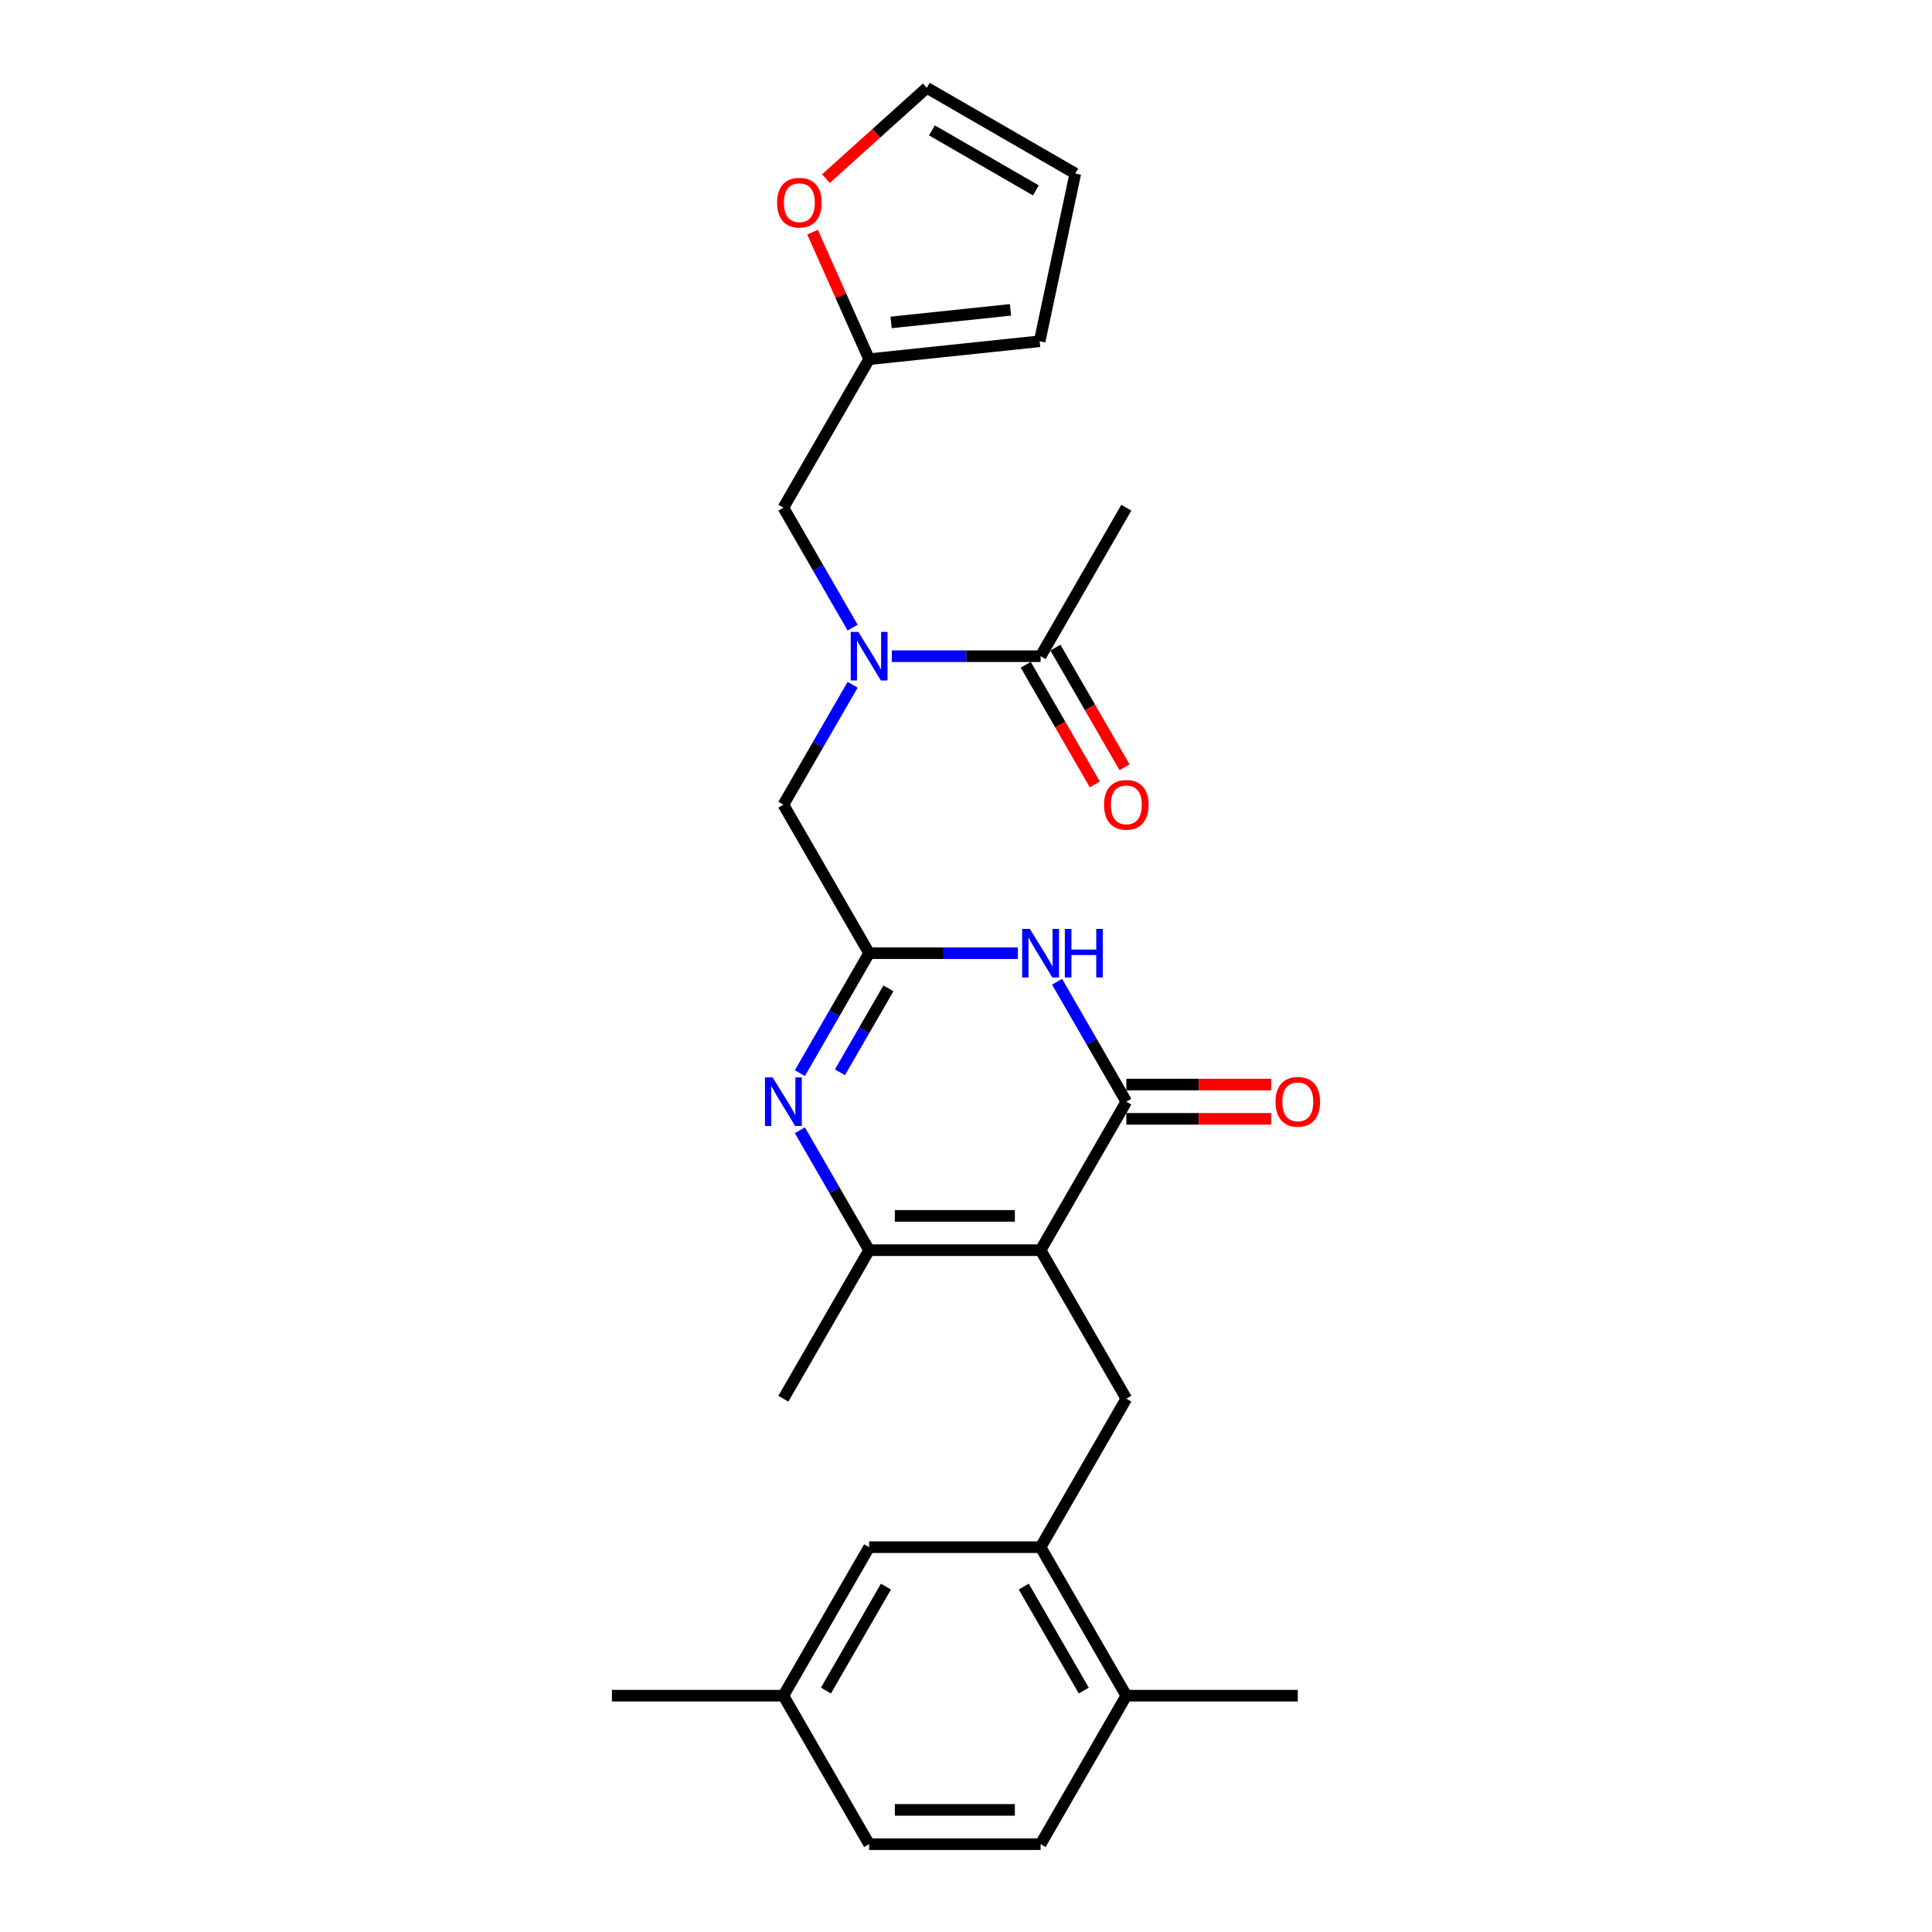 <?xml version='1.0' encoding='iso-8859-1'?>
<svg version='1.1' baseProfile='full'
              xmlns='http://www.w3.org/2000/svg'
                      xmlns:rdkit='http://www.rdkit.org/xml'
                      xmlns:xlink='http://www.w3.org/1999/xlink'
                  xml:space='preserve'
width='1000px' height='1000px' viewBox='0 0 1000 1000'>
<!-- END OF HEADER -->
<rect style='opacity:1.0;fill:#FFFFFF;stroke:none' width='1000' height='1000' x='0' y='0'> </rect>
<path class='bond-0' d='M 538.608,647.096 L 582.984,570.234' style='fill:none;fill-rule:evenodd;stroke:#000000;stroke-width:6px;stroke-linecap:butt;stroke-linejoin:miter;stroke-opacity:1' />
<path class='bond-4' d='M 538.608,647.096 L 449.855,647.096' style='fill:none;fill-rule:evenodd;stroke:#000000;stroke-width:6px;stroke-linecap:butt;stroke-linejoin:miter;stroke-opacity:1' />
<path class='bond-4' d='M 525.295,629.345 L 463.167,629.345' style='fill:none;fill-rule:evenodd;stroke:#000000;stroke-width:6px;stroke-linecap:butt;stroke-linejoin:miter;stroke-opacity:1' />
<path class='bond-5' d='M 538.608,647.096 L 582.984,723.958' style='fill:none;fill-rule:evenodd;stroke:#000000;stroke-width:6px;stroke-linecap:butt;stroke-linejoin:miter;stroke-opacity:1' />
<path class='bond-1' d='M 582.984,570.234 L 565.064,539.196' style='fill:none;fill-rule:evenodd;stroke:#000000;stroke-width:6px;stroke-linecap:butt;stroke-linejoin:miter;stroke-opacity:1' />
<path class='bond-1' d='M 565.064,539.196 L 547.144,508.158' style='fill:none;fill-rule:evenodd;stroke:#0000FF;stroke-width:6px;stroke-linecap:butt;stroke-linejoin:miter;stroke-opacity:1' />
<path class='bond-12' d='M 582.984,579.109 L 620.482,579.109' style='fill:none;fill-rule:evenodd;stroke:#000000;stroke-width:6px;stroke-linecap:butt;stroke-linejoin:miter;stroke-opacity:1' />
<path class='bond-12' d='M 620.482,579.109 L 657.98,579.109' style='fill:none;fill-rule:evenodd;stroke:#FF0000;stroke-width:6px;stroke-linecap:butt;stroke-linejoin:miter;stroke-opacity:1' />
<path class='bond-12' d='M 582.984,561.358 L 620.482,561.358' style='fill:none;fill-rule:evenodd;stroke:#000000;stroke-width:6px;stroke-linecap:butt;stroke-linejoin:miter;stroke-opacity:1' />
<path class='bond-12' d='M 620.482,561.358 L 657.98,561.358' style='fill:none;fill-rule:evenodd;stroke:#FF0000;stroke-width:6px;stroke-linecap:butt;stroke-linejoin:miter;stroke-opacity:1' />
<path class='bond-3' d='M 526.857,493.371 L 488.356,493.371' style='fill:none;fill-rule:evenodd;stroke:#0000FF;stroke-width:6px;stroke-linecap:butt;stroke-linejoin:miter;stroke-opacity:1' />
<path class='bond-3' d='M 488.356,493.371 L 449.855,493.371' style='fill:none;fill-rule:evenodd;stroke:#000000;stroke-width:6px;stroke-linecap:butt;stroke-linejoin:miter;stroke-opacity:1' />
<path class='bond-2' d='M 414.015,585.02 L 431.935,616.058' style='fill:none;fill-rule:evenodd;stroke:#0000FF;stroke-width:6px;stroke-linecap:butt;stroke-linejoin:miter;stroke-opacity:1' />
<path class='bond-2' d='M 431.935,616.058 L 449.855,647.096' style='fill:none;fill-rule:evenodd;stroke:#000000;stroke-width:6px;stroke-linecap:butt;stroke-linejoin:miter;stroke-opacity:1' />
<path class='bond-27' d='M 414.015,555.447 L 431.935,524.409' style='fill:none;fill-rule:evenodd;stroke:#0000FF;stroke-width:6px;stroke-linecap:butt;stroke-linejoin:miter;stroke-opacity:1' />
<path class='bond-27' d='M 431.935,524.409 L 449.855,493.371' style='fill:none;fill-rule:evenodd;stroke:#000000;stroke-width:6px;stroke-linecap:butt;stroke-linejoin:miter;stroke-opacity:1' />
<path class='bond-27' d='M 434.763,555.011 L 447.307,533.285' style='fill:none;fill-rule:evenodd;stroke:#0000FF;stroke-width:6px;stroke-linecap:butt;stroke-linejoin:miter;stroke-opacity:1' />
<path class='bond-27' d='M 447.307,533.285 L 459.851,511.558' style='fill:none;fill-rule:evenodd;stroke:#000000;stroke-width:6px;stroke-linecap:butt;stroke-linejoin:miter;stroke-opacity:1' />
<path class='bond-9' d='M 449.855,493.371 L 405.478,416.509' style='fill:none;fill-rule:evenodd;stroke:#000000;stroke-width:6px;stroke-linecap:butt;stroke-linejoin:miter;stroke-opacity:1' />
<path class='bond-23' d='M 449.855,647.096 L 405.478,723.958' style='fill:none;fill-rule:evenodd;stroke:#000000;stroke-width:6px;stroke-linecap:butt;stroke-linejoin:miter;stroke-opacity:1' />
<path class='bond-7' d='M 582.984,723.958 L 538.608,800.821' style='fill:none;fill-rule:evenodd;stroke:#000000;stroke-width:6px;stroke-linecap:butt;stroke-linejoin:miter;stroke-opacity:1' />
<path class='bond-6' d='M 441.318,354.433 L 423.398,385.471' style='fill:none;fill-rule:evenodd;stroke:#0000FF;stroke-width:6px;stroke-linecap:butt;stroke-linejoin:miter;stroke-opacity:1' />
<path class='bond-6' d='M 423.398,385.471 L 405.478,416.509' style='fill:none;fill-rule:evenodd;stroke:#000000;stroke-width:6px;stroke-linecap:butt;stroke-linejoin:miter;stroke-opacity:1' />
<path class='bond-8' d='M 461.605,339.647 L 500.107,339.647' style='fill:none;fill-rule:evenodd;stroke:#0000FF;stroke-width:6px;stroke-linecap:butt;stroke-linejoin:miter;stroke-opacity:1' />
<path class='bond-8' d='M 500.107,339.647 L 538.608,339.647' style='fill:none;fill-rule:evenodd;stroke:#000000;stroke-width:6px;stroke-linecap:butt;stroke-linejoin:miter;stroke-opacity:1' />
<path class='bond-11' d='M 441.318,324.86 L 423.398,293.822' style='fill:none;fill-rule:evenodd;stroke:#0000FF;stroke-width:6px;stroke-linecap:butt;stroke-linejoin:miter;stroke-opacity:1' />
<path class='bond-11' d='M 423.398,293.822 L 405.478,262.784' style='fill:none;fill-rule:evenodd;stroke:#000000;stroke-width:6px;stroke-linecap:butt;stroke-linejoin:miter;stroke-opacity:1' />
<path class='bond-14' d='M 538.608,800.821 L 582.984,877.683' style='fill:none;fill-rule:evenodd;stroke:#000000;stroke-width:6px;stroke-linecap:butt;stroke-linejoin:miter;stroke-opacity:1' />
<path class='bond-14' d='M 529.892,821.225 L 560.955,875.029' style='fill:none;fill-rule:evenodd;stroke:#000000;stroke-width:6px;stroke-linecap:butt;stroke-linejoin:miter;stroke-opacity:1' />
<path class='bond-15' d='M 538.608,800.821 L 449.855,800.821' style='fill:none;fill-rule:evenodd;stroke:#000000;stroke-width:6px;stroke-linecap:butt;stroke-linejoin:miter;stroke-opacity:1' />
<path class='bond-16' d='M 530.921,344.084 L 548.8,375.051' style='fill:none;fill-rule:evenodd;stroke:#000000;stroke-width:6px;stroke-linecap:butt;stroke-linejoin:miter;stroke-opacity:1' />
<path class='bond-16' d='M 548.8,375.051 L 566.679,406.018' style='fill:none;fill-rule:evenodd;stroke:#FF0000;stroke-width:6px;stroke-linecap:butt;stroke-linejoin:miter;stroke-opacity:1' />
<path class='bond-16' d='M 546.294,335.209 L 564.173,366.176' style='fill:none;fill-rule:evenodd;stroke:#000000;stroke-width:6px;stroke-linecap:butt;stroke-linejoin:miter;stroke-opacity:1' />
<path class='bond-16' d='M 564.173,366.176 L 582.051,397.143' style='fill:none;fill-rule:evenodd;stroke:#FF0000;stroke-width:6px;stroke-linecap:butt;stroke-linejoin:miter;stroke-opacity:1' />
<path class='bond-24' d='M 538.608,339.647 L 582.984,262.784' style='fill:none;fill-rule:evenodd;stroke:#000000;stroke-width:6px;stroke-linecap:butt;stroke-linejoin:miter;stroke-opacity:1' />
<path class='bond-10' d='M 449.855,185.922 L 405.478,262.784' style='fill:none;fill-rule:evenodd;stroke:#000000;stroke-width:6px;stroke-linecap:butt;stroke-linejoin:miter;stroke-opacity:1' />
<path class='bond-13' d='M 449.855,185.922 L 435.215,153.041' style='fill:none;fill-rule:evenodd;stroke:#000000;stroke-width:6px;stroke-linecap:butt;stroke-linejoin:miter;stroke-opacity:1' />
<path class='bond-13' d='M 435.215,153.041 L 420.576,120.161' style='fill:none;fill-rule:evenodd;stroke:#FF0000;stroke-width:6px;stroke-linecap:butt;stroke-linejoin:miter;stroke-opacity:1' />
<path class='bond-17' d='M 449.855,185.922 L 538.121,176.645' style='fill:none;fill-rule:evenodd;stroke:#000000;stroke-width:6px;stroke-linecap:butt;stroke-linejoin:miter;stroke-opacity:1' />
<path class='bond-17' d='M 461.239,166.877 L 523.026,160.383' style='fill:none;fill-rule:evenodd;stroke:#000000;stroke-width:6px;stroke-linecap:butt;stroke-linejoin:miter;stroke-opacity:1' />
<path class='bond-18' d='M 427.512,92.455 L 453.612,68.955' style='fill:none;fill-rule:evenodd;stroke:#FF0000;stroke-width:6px;stroke-linecap:butt;stroke-linejoin:miter;stroke-opacity:1' />
<path class='bond-18' d='M 453.612,68.955 L 479.712,45.455' style='fill:none;fill-rule:evenodd;stroke:#000000;stroke-width:6px;stroke-linecap:butt;stroke-linejoin:miter;stroke-opacity:1' />
<path class='bond-20' d='M 582.984,877.683 L 538.608,954.545' style='fill:none;fill-rule:evenodd;stroke:#000000;stroke-width:6px;stroke-linecap:butt;stroke-linejoin:miter;stroke-opacity:1' />
<path class='bond-25' d='M 582.984,877.683 L 671.737,877.683' style='fill:none;fill-rule:evenodd;stroke:#000000;stroke-width:6px;stroke-linecap:butt;stroke-linejoin:miter;stroke-opacity:1' />
<path class='bond-21' d='M 449.855,800.821 L 405.478,877.683' style='fill:none;fill-rule:evenodd;stroke:#000000;stroke-width:6px;stroke-linecap:butt;stroke-linejoin:miter;stroke-opacity:1' />
<path class='bond-21' d='M 458.571,821.225 L 427.507,875.029' style='fill:none;fill-rule:evenodd;stroke:#000000;stroke-width:6px;stroke-linecap:butt;stroke-linejoin:miter;stroke-opacity:1' />
<path class='bond-19' d='M 538.121,176.645 L 556.574,89.831' style='fill:none;fill-rule:evenodd;stroke:#000000;stroke-width:6px;stroke-linecap:butt;stroke-linejoin:miter;stroke-opacity:1' />
<path class='bond-29' d='M 479.712,45.455 L 556.574,89.831' style='fill:none;fill-rule:evenodd;stroke:#000000;stroke-width:6px;stroke-linecap:butt;stroke-linejoin:miter;stroke-opacity:1' />
<path class='bond-29' d='M 482.366,67.484 L 536.169,98.547' style='fill:none;fill-rule:evenodd;stroke:#000000;stroke-width:6px;stroke-linecap:butt;stroke-linejoin:miter;stroke-opacity:1' />
<path class='bond-28' d='M 538.608,954.545 L 449.855,954.545' style='fill:none;fill-rule:evenodd;stroke:#000000;stroke-width:6px;stroke-linecap:butt;stroke-linejoin:miter;stroke-opacity:1' />
<path class='bond-28' d='M 525.295,936.795 L 463.167,936.795' style='fill:none;fill-rule:evenodd;stroke:#000000;stroke-width:6px;stroke-linecap:butt;stroke-linejoin:miter;stroke-opacity:1' />
<path class='bond-22' d='M 405.478,877.683 L 449.855,954.545' style='fill:none;fill-rule:evenodd;stroke:#000000;stroke-width:6px;stroke-linecap:butt;stroke-linejoin:miter;stroke-opacity:1' />
<path class='bond-26' d='M 405.478,877.683 L 316.725,877.683' style='fill:none;fill-rule:evenodd;stroke:#000000;stroke-width:6px;stroke-linecap:butt;stroke-linejoin:miter;stroke-opacity:1' />
<path  class='atom-2' d='M 533.052 480.804
L 541.288 494.117
Q 542.104 495.43, 543.418 497.809
Q 544.732 500.188, 544.803 500.33
L 544.803 480.804
L 548.14 480.804
L 548.14 505.939
L 544.696 505.939
L 535.856 491.383
Q 534.827 489.679, 533.726 487.727
Q 532.661 485.774, 532.342 485.17
L 532.342 505.939
L 529.075 505.939
L 529.075 480.804
L 533.052 480.804
' fill='#0000FF'/>
<path  class='atom-2' d='M 551.157 480.804
L 554.565 480.804
L 554.565 491.49
L 567.417 491.49
L 567.417 480.804
L 570.825 480.804
L 570.825 505.939
L 567.417 505.939
L 567.417 494.33
L 554.565 494.33
L 554.565 505.939
L 551.157 505.939
L 551.157 480.804
' fill='#0000FF'/>
<path  class='atom-3' d='M 399.922 557.666
L 408.158 570.979
Q 408.975 572.293, 410.288 574.671
Q 411.602 577.05, 411.673 577.192
L 411.673 557.666
L 415.01 557.666
L 415.01 582.801
L 411.566 582.801
L 402.727 568.246
Q 401.697 566.542, 400.597 564.589
Q 399.532 562.636, 399.212 562.033
L 399.212 582.801
L 395.946 582.801
L 395.946 557.666
L 399.922 557.666
' fill='#0000FF'/>
<path  class='atom-7' d='M 444.299 327.079
L 452.535 340.392
Q 453.351 341.706, 454.665 344.084
Q 455.979 346.463, 456.05 346.605
L 456.05 327.079
L 459.387 327.079
L 459.387 352.214
L 455.943 352.214
L 447.103 337.658
Q 446.074 335.954, 444.973 334.002
Q 443.908 332.049, 443.589 331.446
L 443.589 352.214
L 440.322 352.214
L 440.322 327.079
L 444.299 327.079
' fill='#0000FF'/>
<path  class='atom-13' d='M 660.199 570.305
Q 660.199 564.269, 663.181 560.897
Q 666.163 557.524, 671.737 557.524
Q 677.311 557.524, 680.293 560.897
Q 683.275 564.269, 683.275 570.305
Q 683.275 576.411, 680.257 579.89
Q 677.24 583.334, 671.737 583.334
Q 666.199 583.334, 663.181 579.89
Q 660.199 576.446, 660.199 570.305
M 671.737 580.493
Q 675.571 580.493, 677.63 577.937
Q 679.725 575.346, 679.725 570.305
Q 679.725 565.37, 677.63 562.885
Q 675.571 560.364, 671.737 560.364
Q 667.903 560.364, 665.808 562.849
Q 663.749 565.334, 663.749 570.305
Q 663.749 575.381, 665.808 577.937
Q 667.903 580.493, 671.737 580.493
' fill='#FF0000'/>
<path  class='atom-14' d='M 402.218 104.913
Q 402.218 98.878, 405.2 95.505
Q 408.182 92.132, 413.755 92.132
Q 419.329 92.132, 422.311 95.505
Q 425.293 98.878, 425.293 104.913
Q 425.293 111.019, 422.276 114.498
Q 419.258 117.942, 413.755 117.942
Q 408.217 117.942, 405.2 114.498
Q 402.218 111.055, 402.218 104.913
M 413.755 115.102
Q 417.59 115.102, 419.649 112.546
Q 421.743 109.954, 421.743 104.913
Q 421.743 99.978, 419.649 97.493
Q 417.59 94.973, 413.755 94.973
Q 409.921 94.973, 407.827 97.458
Q 405.768 99.943, 405.768 104.913
Q 405.768 109.99, 407.827 112.546
Q 409.921 115.102, 413.755 115.102
' fill='#FF0000'/>
<path  class='atom-17' d='M 571.446 416.58
Q 571.446 410.545, 574.428 407.172
Q 577.41 403.799, 582.984 403.799
Q 588.558 403.799, 591.54 407.172
Q 594.522 410.545, 594.522 416.58
Q 594.522 422.686, 591.504 426.165
Q 588.487 429.609, 582.984 429.609
Q 577.446 429.609, 574.428 426.165
Q 571.446 422.722, 571.446 416.58
M 582.984 426.769
Q 586.818 426.769, 588.877 424.213
Q 590.972 421.621, 590.972 416.58
Q 590.972 411.645, 588.877 409.16
Q 586.818 406.64, 582.984 406.64
Q 579.15 406.64, 577.055 409.125
Q 574.996 411.61, 574.996 416.58
Q 574.996 421.657, 577.055 424.213
Q 579.15 426.769, 582.984 426.769
' fill='#FF0000'/>
</svg>

